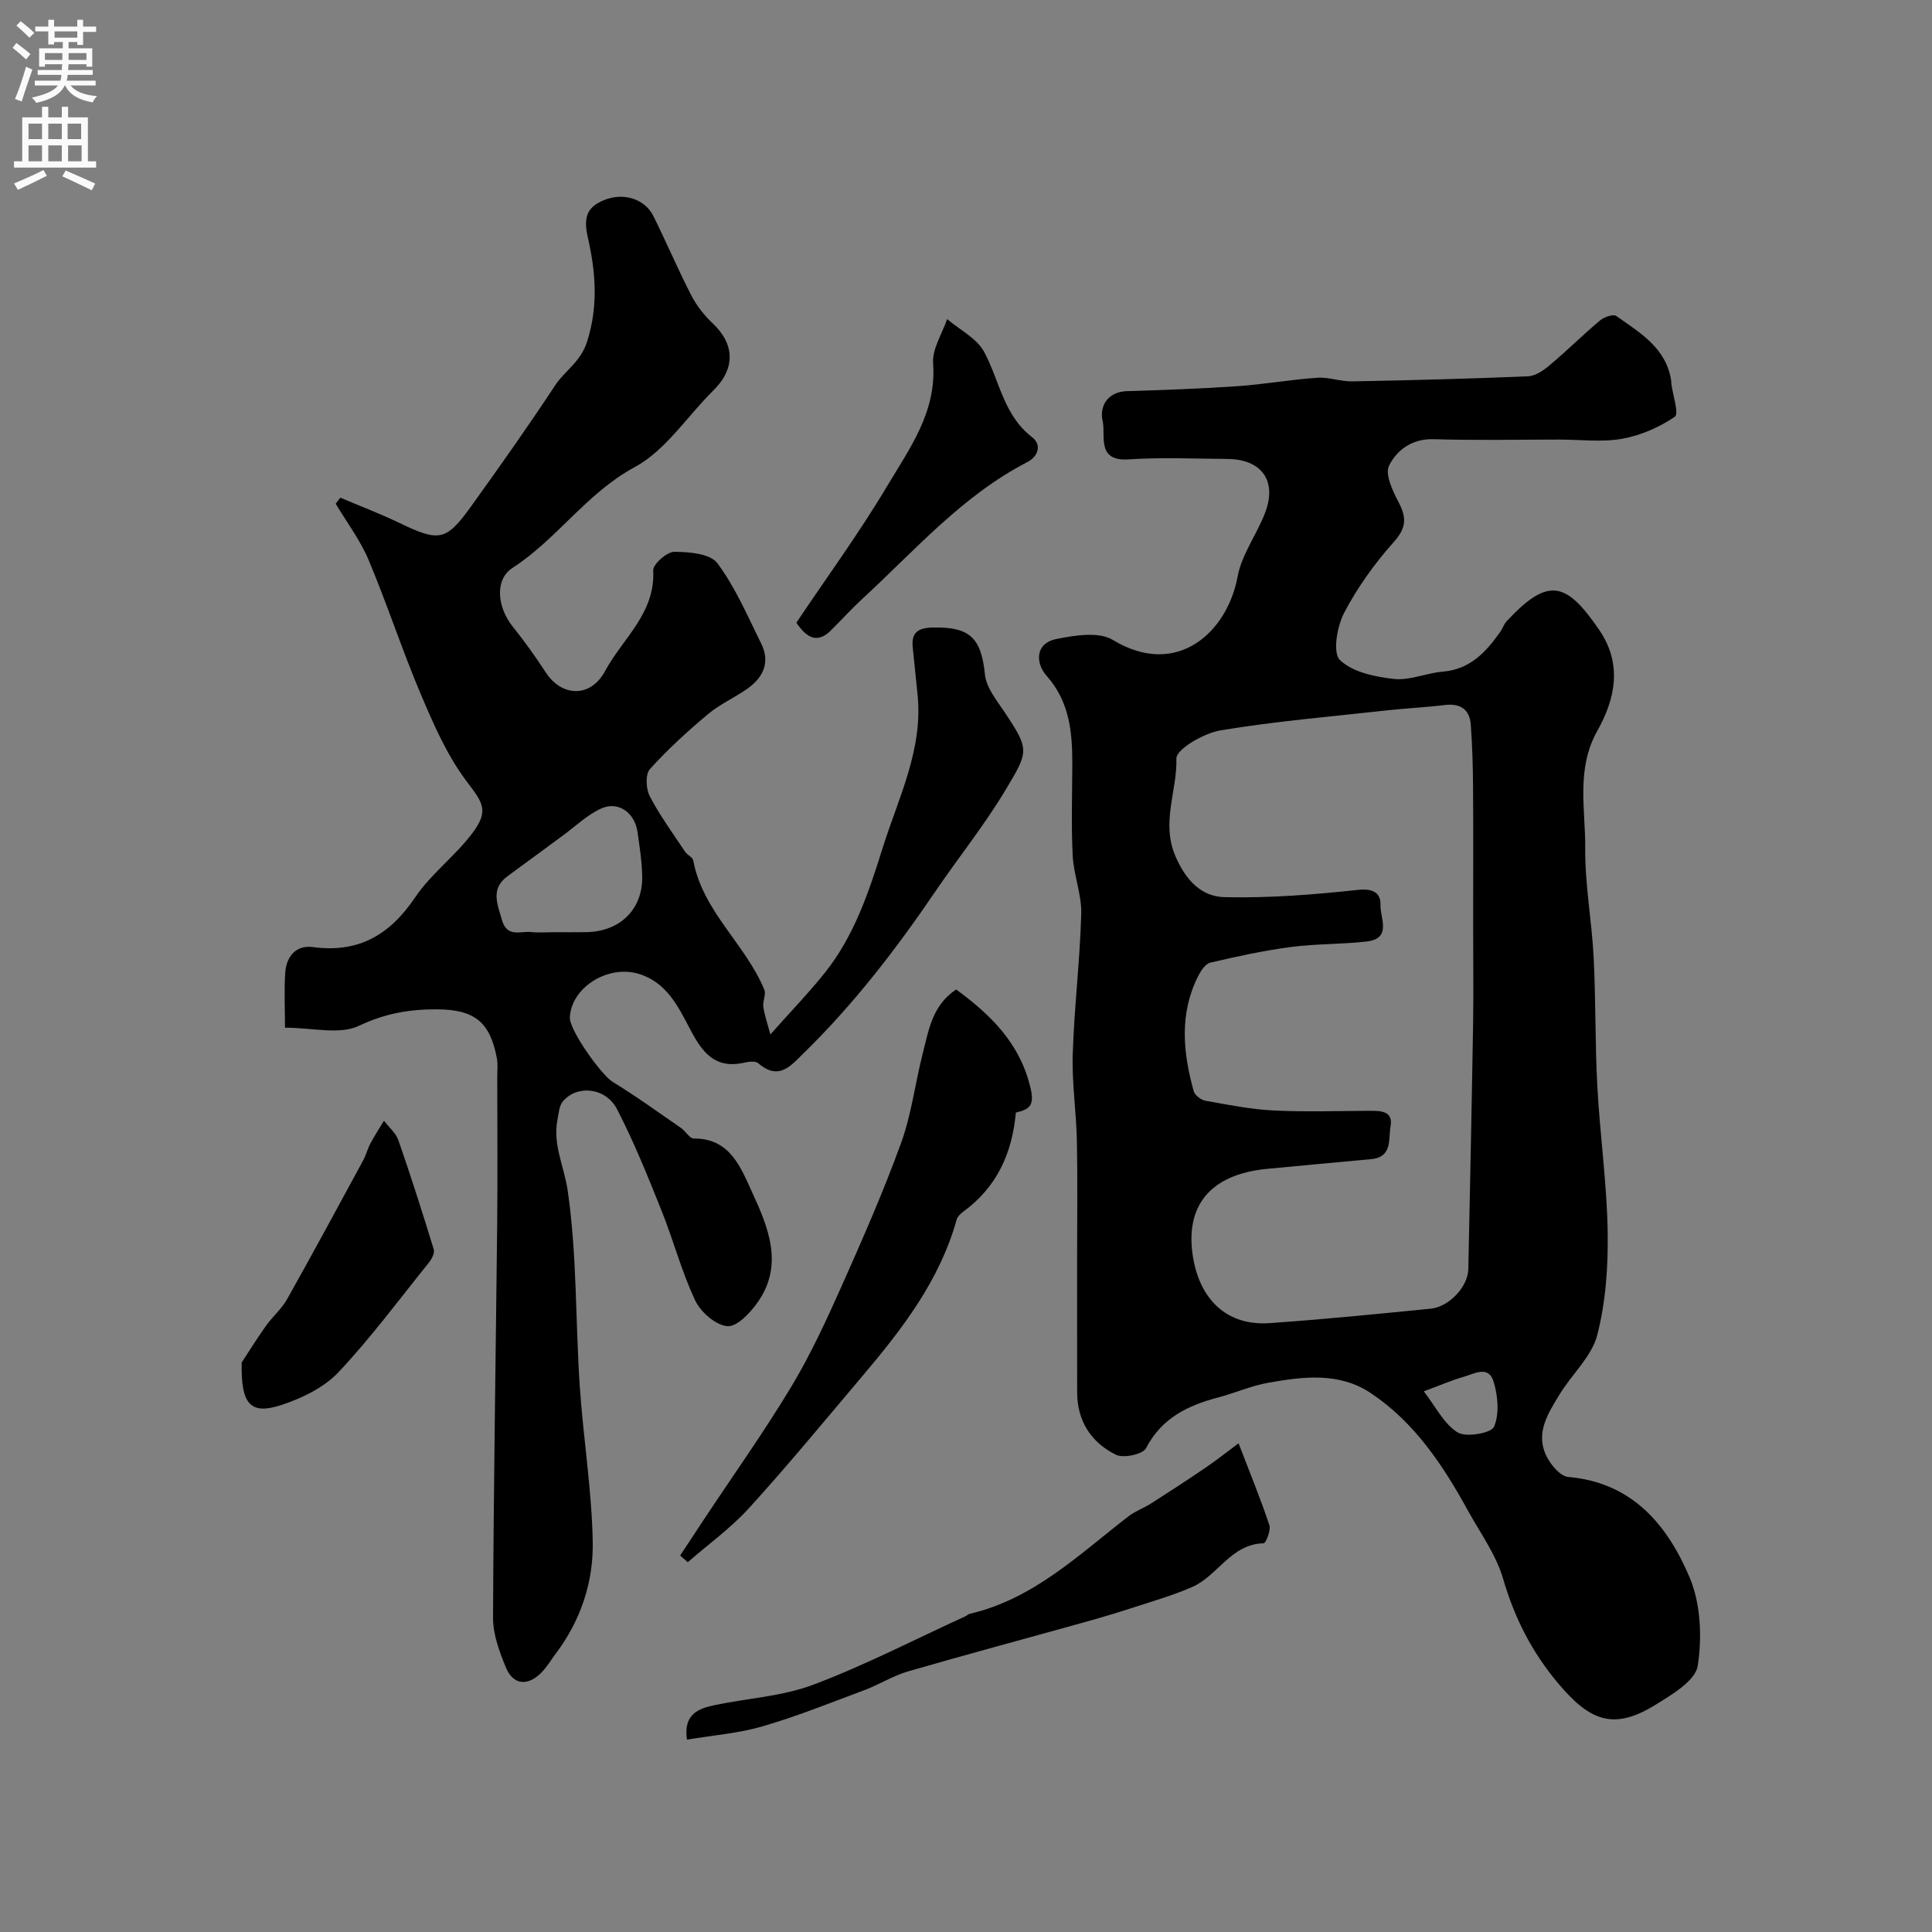 <svg enable-background="new 0 0 400 400" viewBox="0 0 400 400" xmlns="http://www.w3.org/2000/svg"><rect x="0" y="0" width="400" height="400" fill="#808080" stroke="none"/><g fill="#000001"><path d="m223 261.24c0-8.33.12-16.66-.04-24.99-.12-5.99-1.05-11.99-.86-17.96.3-9.71 1.49-19.39 1.76-29.09.11-3.99-1.57-8.01-1.77-12.05-.32-6.31-.1-12.66-.08-18.99.01-6.62-.56-12.88-5.36-18.29-2.21-2.49-2.44-6.65 2.04-7.56 3.8-.78 8.8-1.58 11.71.18 13.27 8.05 23.71-1.59 25.83-13.1.86-4.67 4.08-8.86 5.77-13.43 2.4-6.51-.88-10.89-7.88-10.94-6.83-.05-13.69-.36-20.49.09-6.73.44-4.65-5.08-5.34-7.94-.68-2.84.83-6.06 5.06-6.19 7.6-.23 15.21-.5 22.8-1.02 5.54-.38 11.04-1.37 16.58-1.75 2.39-.17 4.84.8 7.26.75 12.13-.23 24.26-.54 36.38-1.05 1.56-.07 3.26-1.27 4.55-2.36 3.53-2.97 6.82-6.24 10.35-9.21.84-.71 2.76-1.36 3.38-.91 4.91 3.48 10.36 6.63 11.36 13.44.02.16-.01.33.01.5.3 2.39 1.64 6.3.74 6.91-3.21 2.18-7.07 3.87-10.9 4.56-4.2.75-8.63.17-12.97.17-8.68 0-17.38.19-26.05-.08-4.48-.14-7.62 2.22-9.25 5.48-.88 1.77.73 5.2 1.94 7.5 1.69 3.2 1.71 5.32-.94 8.28-3.97 4.45-7.55 9.42-10.3 14.69-1.47 2.81-2.41 8.27-.88 9.76 2.6 2.53 7.26 3.49 11.19 3.93 3.26.36 6.7-1.23 10.09-1.51 5.7-.47 9.01-4.09 11.98-8.33.46-.66.71-1.51 1.25-2.09 8.67-9.34 12.37-8.16 19.19 1.79 4.86 7.1 3.28 14.33-.39 20.86-4.46 7.95-2.45 16.21-2.52 24.31-.06 7.53 1.36 15.05 1.75 22.6.45 8.9.28 17.83.76 26.72.54 10.01 1.97 20 2.14 30.01.12 7.17-.38 14.58-2.16 21.49-1.15 4.45-5.25 8.09-7.77 12.24-2.34 3.85-5.05 7.91-2.83 12.63.87 1.87 2.91 4.35 4.6 4.5 13.26 1.15 20.5 9.93 25.1 20.73 2.32 5.46 2.63 12.41 1.71 18.36-.48 3.09-5.3 5.94-8.7 8.05-8.61 5.34-13.53 3.51-20.15-4.35-5.51-6.55-9.08-13.58-11.45-21.72-1.45-4.99-4.73-9.47-7.29-14.12-5.16-9.38-11.03-18.27-20.13-24.33-6.56-4.37-14-3.4-21.23-2.12-3.5.62-6.83 2.11-10.28 3.02-6.31 1.67-11.74 4.23-14.99 10.52-.66 1.27-4.67 2.13-6.24 1.36-5.13-2.53-8.03-6.99-8.03-12.97-.01-8.99-.01-17.98-.01-26.98zm82-69.74c0-9.5.05-18.99-.02-28.49-.03-4.32-.15-8.66-.47-12.97-.24-3.2-2.18-4.47-5.42-4.07-3.91.48-7.86.66-11.78 1.09-11.56 1.28-23.18 2.25-34.64 4.16-3.43.57-9.16 3.9-9.11 5.83.19 6.73-3.24 13.24-.16 20.31 2.21 5.07 5.44 8.28 10.15 8.39 9.19.21 18.45-.52 27.61-1.51 3.17-.34 4.74.67 4.65 3.13-.09 2.63 2.43 6.93-2.81 7.55-5.23.61-10.55.46-15.76 1.15-5.61.74-11.17 1.95-16.68 3.24-1.02.24-1.97 1.73-2.53 2.85-3.89 7.76-3.11 15.78-.88 23.77.24.84 1.51 1.81 2.43 1.97 4.66.83 9.34 1.77 14.05 2.01 6.65.33 13.32.1 19.99.07 2.3-.01 4.84.06 4.28 3.2-.46 2.58.43 6.38-3.96 6.8-7.2.68-14.41 1.32-21.62 2.02-12.03 1.17-16.96 7.89-15.35 18.09 1.42 9.03 7.09 14.45 15.85 13.85 11.14-.77 22.27-1.89 33.38-2.99 3.86-.38 7.73-4.6 7.8-8.18.35-16.93.71-33.85.99-50.78.1-6.83.01-13.66.01-20.49zm-10.22 96.56c2.49 3.21 4.18 6.77 7.01 8.51 1.76 1.08 6.97.15 7.54-1.19 1.14-2.68.8-6.47-.13-9.43-1.05-3.33-4.11-1.48-6.31-.85-2.31.66-4.53 1.64-8.11 2.96z"/><path d="m59 212.77c0-4.04-.18-7.69.05-11.32.22-3.38 2.2-5.84 5.73-5.37 9.47 1.28 15.94-2.53 21.17-10.29 3.23-4.8 8.14-8.44 11.68-13.07 3.74-4.89 2.38-6.44-1.09-11.05-4.02-5.35-6.8-11.76-9.44-17.99-3.87-9.13-6.94-18.6-10.78-27.74-1.73-4.11-4.51-7.78-6.82-11.65.32-.42.64-.83.96-1.25 4.03 1.71 8.13 3.26 12.06 5.15 8.39 4.04 9.8 3.89 15-3.33 5.94-8.26 11.82-16.58 17.42-25.08 2.04-3.1 5.27-4.79 6.63-9.1 2.35-7.46 1.73-14.5.14-21.49-.94-4.17-.24-6.3 3.37-7.77 3.98-1.62 8.41-.26 10.18 3.28 2.69 5.4 5.05 10.98 7.81 16.35 1.1 2.15 2.67 4.18 4.43 5.84 4.68 4.39 4.78 9.43.18 13.96-5.42 5.34-9.85 12.39-16.25 15.85-10.01 5.4-16.09 14.92-25.34 20.89-3.7 2.39-3.17 8.08.04 12.11 2.44 3.05 4.73 6.23 6.86 9.51 3.29 5.06 9.26 5.36 12.3-.3 3.61-6.71 10.42-11.95 9.95-20.81-.07-1.28 2.83-3.85 4.36-3.85 3.07 0 7.46.38 8.93 2.36 3.74 5.03 6.27 10.98 9.08 16.66 1.89 3.82.43 6.97-2.82 9.28-2.66 1.89-5.74 3.23-8.21 5.31-4.22 3.54-8.34 7.28-12.02 11.37-.97 1.07-.83 4.09-.04 5.61 2.1 4.02 4.81 7.72 7.33 11.51.45.68 1.55 1.12 1.68 1.8 1.96 10.56 10.81 17.3 14.71 26.74.41.99-.37 2.41-.2 3.57.27 1.81.89 3.57 1.46 5.71 4.39-4.94 8.04-8.71 11.3-12.8 6.06-7.6 9.08-16.67 11.94-25.8 3.26-10.4 8.4-20.37 7.23-31.77-.34-3.27-.66-6.53-1-9.8-.32-3.06 1.14-4.01 4.11-4.08 7.75-.18 10.07 2.16 10.84 9.74.28 2.71 2.44 5.34 4.07 7.79 5.2 7.82 5.01 8.05.19 16.11-4.38 7.32-9.73 13.95-14.46 20.91-8.18 12.03-16.88 23.35-27.23 33.48-2.72 2.66-5.21 5.89-9.48 2.19-.59-.51-1.99-.35-2.93-.13-6.1 1.39-8.73-2.19-11.22-6.96-2.45-4.68-4.89-9.74-10.7-11.45-6.39-1.87-13.86 2.87-14.18 9.01-.14 2.67 6.55 11.97 8.86 13.38 4.87 2.96 9.49 6.33 14.19 9.57.94.65 1.75 2.16 2.61 2.16 7.59-.07 9.78 6.15 12.1 11.17 3.29 7.14 6.55 14.91 1.22 22.6-1.54 2.23-4.33 5.23-6.34 5.08-2.4-.17-5.54-2.9-6.68-5.31-2.83-5.99-4.52-12.51-7-18.68-2.84-7.07-5.69-14.17-9.18-20.92-2.35-4.54-8.31-5.12-11.23-1.62-.78.94-.86 2.51-1.12 3.82-.99 5.12 1.4 9.73 2.1 14.47 1.96 13.33 1.62 26.99 2.51 40.49.72 10.81 2.5 21.59 2.7 32.4.16 8.32-2.49 16.3-7.66 23.15-.98 1.31-1.82 2.75-2.96 3.91-2.85 2.89-5.85 2.6-7.36-1.05-1.34-3.25-2.67-6.84-2.66-10.27.11-27.28.57-54.56.86-81.85.1-10.03.02-20.06.01-30.09 0-1.33.16-2.7-.09-3.99-1.43-7.47-4.63-10.02-12.43-10.06-5.6-.03-10.7.84-16.06 3.39-4.01 1.95-9.71.41-15.37.41zm55.94-19.77c2.16 0 4.31.03 6.47-.01 6.99-.13 11.69-4.74 11.55-11.57-.06-3.08-.54-6.16-.98-9.22-.56-3.88-3.91-6.37-7.38-4.86-2.95 1.28-5.41 3.71-8.07 5.65-3.81 2.78-7.58 5.61-11.4 8.38-3.64 2.64-2.15 5.75-1.21 9.09 1.05 3.73 3.84 2.27 6.05 2.51 1.64.17 3.31.03 4.97.03z"/><path d="m140.82 322.05c1.7-2.58 3.4-5.17 5.11-7.75 6.01-9.06 12.33-17.94 17.93-27.25 3.98-6.62 7.23-13.71 10.39-20.77 4.36-9.78 8.67-19.61 12.32-29.67 2.15-5.91 2.89-12.31 4.46-18.44 1.24-4.84 1.96-10.03 6.94-13.31 7.21 5.31 13.26 11.18 15.42 20.53.85 3.68-.45 4.33-3.07 4.96-.75 8.42-3.94 15.44-10.86 20.49-.58.42-1.22 1.04-1.4 1.69-3.52 12.62-11.3 22.67-19.55 32.42-7.73 9.14-15.35 18.39-23.39 27.24-3.79 4.17-8.46 7.53-12.73 11.25-.52-.45-1.04-.92-1.57-1.39z"/><path d="m142.23 360.17c-.78-5.26 2.35-6.43 5.72-7.14 6.83-1.43 14.02-1.81 20.46-4.24 10.75-4.05 21.02-9.38 31.49-14.17.3-.14.54-.42.85-.49 13.23-3.06 22.66-12.3 32.91-20.21 1.4-1.08 3.16-1.68 4.67-2.65 3.8-2.43 7.58-4.9 11.32-7.44 2.08-1.41 4.06-2.99 6.78-5.01 2.44 6.35 4.6 11.59 6.38 16.96.35 1.06-.73 3.73-1.2 3.74-6.76.17-9.48 6.72-14.74 9.03-4.09 1.8-8.44 3.03-12.7 4.42-3.22 1.05-6.48 2.01-9.75 2.92-12.15 3.39-24.33 6.65-36.44 10.16-3.1.9-5.92 2.71-8.96 3.85-6.99 2.62-13.93 5.41-21.08 7.5-4.95 1.46-10.19 1.85-15.71 2.77z"/><path d="m50.04 282.09c1.14-1.73 2.99-4.71 5.01-7.57 1.36-1.92 3.25-3.51 4.39-5.54 5.35-9.52 10.54-19.13 15.75-28.73.61-1.13.91-2.42 1.52-3.55.85-1.6 1.85-3.12 2.79-4.67 1.02 1.35 2.46 2.55 2.99 4.06 2.6 7.48 5 15.03 7.32 22.6.22.73-.4 1.95-.97 2.66-6.15 7.65-12.02 15.57-18.72 22.71-2.95 3.14-7.41 5.34-11.59 6.74-6.6 2.23-8.68.17-8.49-8.71z"/><path d="m164.88 128.92c6.25-9.33 13.01-18.56 18.84-28.35 4.62-7.75 10.21-15.29 9.47-25.34-.22-2.97 1.87-6.11 2.9-9.17 2.62 2.23 6.15 3.98 7.67 6.8 3.19 5.94 3.99 13.1 9.93 17.66 1.99 1.53 1.35 3.94-1.03 5.17-13.44 6.94-23.23 18.27-34.11 28.28-2.25 2.08-4.32 4.36-6.49 6.52-2.73 2.71-4.91 1.79-7.18-1.57z"/></g><path d="m2.6 9.9.8-1c.9.7 1.9 1.4 2.9 2.3l-.9 1.1c-1.1-1-2-1.8-2.8-2.4zm.5 10.6c.9-2.1 1.6-4.3 2.3-6.7.4.2.8.4 1.3.6-.7 2.1-1.5 4.3-2.2 6.6zm.3-15.2.9-.9c1 .8 2 1.6 2.8 2.4l-1 1c-.9-.9-1.8-1.7-2.7-2.5zm12.6-1.2h1.2v1.4h2.7v1.1h-2.7v2.7h-1.2v-.6h-1.8v1.3h4.9v3.8h-1.2v-.5h-3.7c0 .4-.1.9-.1 1.2h5.1v1h-5.2c0 .5-.1.9-.2 1.2h6v1h-5.2c1.1 1.3 2.9 2 5.5 2.2-.4.4-.7.8-.9 1.3-2.9-.5-4.8-1.6-5.7-3.5h-.1c-.8 1.7-2.7 2.9-5.9 3.6-.2-.4-.6-.8-.9-1.1 2.8-.6 4.6-1.4 5.4-2.5h-4.8v-1h5.3c.1-.3.2-.7.2-1.2h-4.9v-1h5c0-.4 0-.8.1-1.2h-3.6v.5h-1.2v-3.8h4.9v-1.3h-1.8v.5h-1.2v-2.7h-2.7v-1h2.7v-1.4h1.2v1.4h4.8zm-6.7 8.3h3.6c0-.4 0-.9 0-1.4h-3.6zm1.9-4.6h4.8v-1.3h-4.7v1.3zm6.7 3.2h-3.7v1.4h3.7v-2.4z" fill="#fafafb"/><path d="m8.7 22.1h1.3v2.2h2.8v-2.2h1.3v2.2h4.1v9.1h1.7v1.3h-17v-1.3h1.7v-9.1h4.1zm.3 13.1.7 1.2c-1.8.9-3.8 1.9-6 2.9-.2-.4-.5-.8-.8-1.3 2.3-1 4.4-1.9 6.1-2.8zm-3.1-6.4h2.8v-3.2h-2.8zm0 4.6h2.8v-3.3h-2.8zm4.1-4.6h2.8v-3.2h-2.8zm0 4.6h2.8v-3.3h-2.8zm3.6 1.9c2.1.9 4.1 1.8 6.1 2.7l-.7 1.4c-2.2-1.1-4.2-2-6.1-2.9zm3.2-9.7h-2.8v3.2h2.8zm-2.7 7.8h2.8v-3.3h-2.8z" fill="#fafafb"/></svg>